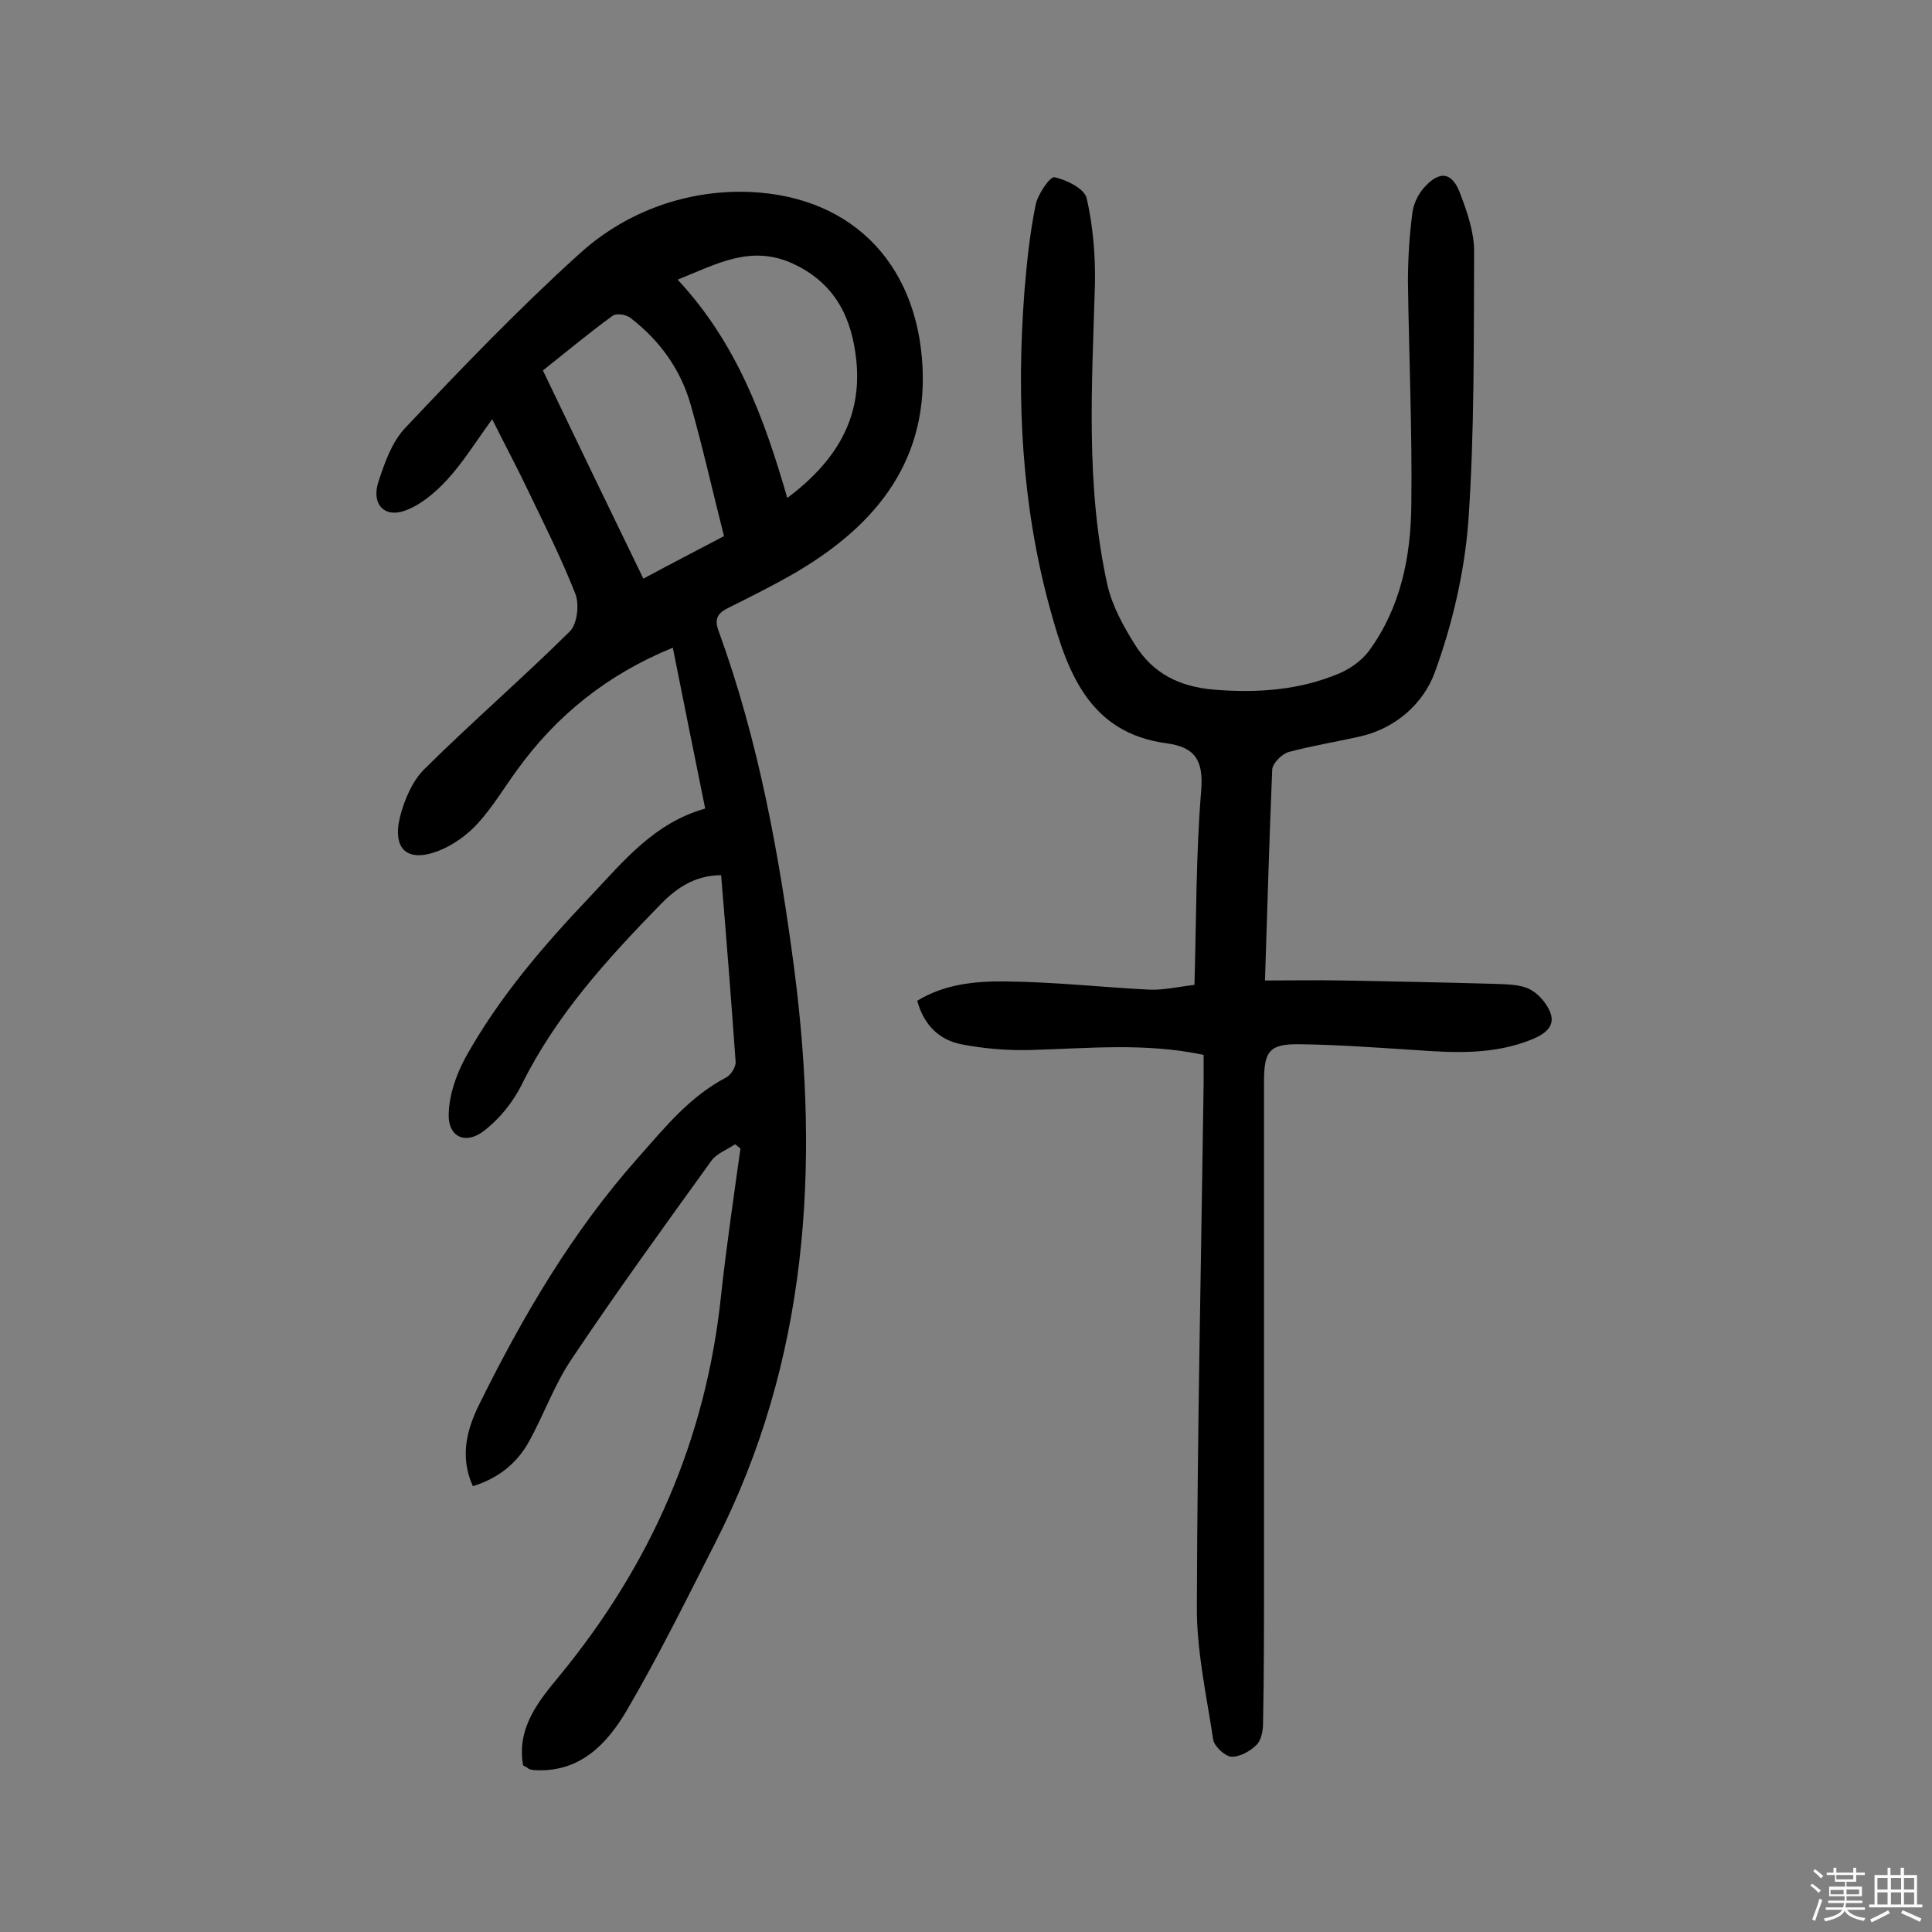 <svg enable-background="new 0 0 400 400" viewBox="0 0 400 400" xmlns="http://www.w3.org/2000/svg"><rect x="0" y="0" width="400" height="400" fill="#808080" stroke="none"/><path d="m374.8 390.4.4-.4c.7.5 1.3 1 1.8 1.4l-.5.5c-.5-.6-1.1-1.1-1.7-1.5zm1 7.3-.6-.3c.5-1.4 1.1-2.8 1.5-4.3.2.1.4.2.6.3-.5 1.3-1 2.8-1.5 4.3zm-.4-10.3.4-.4c.4.3 1 .8 1.7 1.4l-.5.5c-.4-.5-1-1-1.6-1.5zm2.5.3h1.7v-1h.6v1h3.5v-1h.6v1h1.8v.5h-1.8v1.4h-2v1h3.2v2h-3.2v.9h3.3v.5h-3.4c0 .3-.1.6-.1.9h4v.5h-3.7c.7.9 1.9 1.5 3.8 1.7-.1.2-.2.4-.3.6-2.1-.4-3.5-1.1-4-2.1-.4 1-1.8 1.7-4 2.2-.1-.2-.2-.4-.3-.6 2.1-.4 3.4-1 3.8-1.8h-3.4v-.5h3.6c.1-.3.1-.6.2-.9h-3.3v-.5h3.4c0-.3 0-.6 0-.9h-3.2v-2h3.3v-1h-2.1v-1.4h-1.7v-.5zm1.1 3.5v1h2.7c0-.3 0-.4 0-.4 0-.1 0-.2 0-.2 0-.1 0-.2 0-.3h-2.7zm1.2-3v.9h3.5v-.9zm4.7 3h-2.6v.6.4h2.6z" fill="#fbfafc"/><path d="m393.6 386.7h.6v1.5h2.7v6.1h1.1v.6h-11v-.6h1.1v-6.1h2.7v-1.5h.6v1.5h2.1v-1.5zm-2.7 8.8.4.6c-1.2.6-2.5 1.3-3.8 1.9-.1-.2-.2-.4-.3-.6 1.2-.6 2.5-1.2 3.7-1.9zm-2.2-6.7v2.4h2.1v-2.4zm0 3v2.5h2.1v-2.5zm2.8-3v2.4h2.1v-2.4zm0 3v2.5h2.1v-2.5zm6 6.1c-1.4-.7-2.7-1.3-3.9-1.8l.3-.6c1.5.6 2.7 1.2 3.9 1.7zm-1.2-9.1h-2.1v2.4h2.1zm-2.1 3v2.5h2.1v-2.5z" fill="#fbfafc"/><g fill="#010000"><path d="m108.3 365.5c-1.4-7.9 3.4-13.5 7.5-18.5 19-23.1 30.4-49.1 33.5-78.9 1.1-10.1 2.6-20.2 4-30.3-.4-.3-.7-.6-1.1-.9-1.6 1.1-3.8 1.9-4.9 3.4-9.8 13.6-19.6 27.1-28.9 41-3.6 5.3-5.8 11.6-8.9 17.2-2.5 4.5-6.4 7.6-11.6 9.2-2.8-6.2-1.2-11.9 1.4-17.1 9-18.2 19.2-35.6 32.8-50.9 5.5-6.2 10.6-12.6 18.2-16.6 1-.5 2.1-2.2 2-3.3-.9-12.7-1.9-25.4-3-38.6-5.6 0-9.5 2.9-12.6 6.1-11 11.3-21.6 22.9-28.7 37.3-1.8 3.6-4.6 7.1-7.9 9.6-3.8 2.9-7.4 1.1-7.2-3.6.1-4 1.6-8.2 3.5-11.7 6.9-12.4 16.1-23.1 25.8-33.3 6.9-7.3 13.2-15.2 23.8-18.2-2.3-11.4-4.5-22.2-6.7-33.3-13.5 5.5-24.1 14-32.3 25.4-2.7 3.7-5 7.6-8.1 11-2.2 2.4-5.1 4.5-8.2 5.7-6.3 2.4-9.5-.3-7.9-7 .9-3.6 2.6-7.6 5.2-10.1 9.8-9.7 20.2-18.7 30-28.4 1.5-1.5 2-5.6 1.1-7.8-2.9-7.4-6.5-14.5-9.9-21.6-2.2-4.6-4.6-9.1-7.3-14.5-3.5 4.8-6 8.9-9.3 12.5-2.4 2.6-5.4 5.2-8.7 6.4-4.3 1.6-7-1.3-5.6-5.8 1.3-4 2.8-8.3 5.5-11.2 11.7-12.4 23.5-24.7 36.1-36.1 9.2-8.4 21.1-12.9 33.4-12.9 22.2.1 36.6 14.2 37.7 36.3 1 20.6-10.8 33.8-27.6 43.3-4.1 2.3-8.3 4.4-12.5 6.5-2.3 1.1-3.1 2.3-2.1 4.9 8.3 22.8 12.6 46.6 15.7 70.4 5.2 40.6 2.8 80.6-16.3 118.1-6 11.8-11.9 23.8-18.6 35.2-4 6.7-9.5 12.5-18.6 12.1-.5 0-1-.1-1.4-.2-.4-.3-.7-.5-1.3-.8zm41.6-254.5c-2.4-9.4-4.4-18.4-6.9-27.2-2.1-7.4-6.5-13.4-12.5-18-.9-.7-2.9-1-3.7-.4-5.2 3.8-10.1 7.9-14.4 11.3 7.1 14.8 13.9 28.9 20.8 43.1 5.2-2.8 10.8-5.7 16.7-8.8zm13.1-7.9c10-7.5 15.5-16.4 14.3-28.4-.9-8.8-4.3-16-13.1-20.1-8.7-4-15.7 0-23.9 3.3 12.3 13.2 18 28.9 22.7 45.2z"/><path d="m261.9 203c5.5 0 10.8-.1 16.1 0 10.5.2 21.1.4 31.6.7 2.4.1 5.1.1 7.1 1.1 1.8.9 3.6 3 4.3 4.9 1 2.7-1 4.3-3.6 5.4-7.9 3.3-16.2 2.9-24.4 2.3-7.9-.5-15.9-1.1-23.8-1.2-6.3-.1-7.5 1.3-7.5 7.7v102.8c0 10 0 20.1-.2 30.1 0 1.6-.4 3.6-1.4 4.5-1.3 1.3-3.5 2.5-5.2 2.4-1.3-.1-3.4-2.1-3.7-3.4-1.4-9.3-3.5-18.6-3.4-27.9.1-36 .9-72.1 1.4-108.1 0-1.9 0-3.8 0-5.9-12.3-2.6-24.2-1.3-36.2-1-4.6.1-9.4-.3-14-1.2-4.5-.9-7.7-3.9-9.1-9 5.7-3.5 12.2-4.1 18.5-4 9.9.1 19.7 1.2 29.6 1.7 3 .1 6-.6 9.3-1 .4-13.8.3-27.1 1.4-40.3.5-6.3-1.4-8.9-7.1-9.7-16.1-2.1-20.6-14.8-24.1-27.5-6-21.6-7.1-43.8-5.4-66.1.5-6 1.1-11.9 2.3-17.8.4-2.2 3-6 3.9-5.8 2.5.5 6.3 2.4 6.7 4.4 1.3 5.7 1.8 11.8 1.7 17.6-.6 20.9-2 41.9 2.6 62.5 1 4.3 3.3 8.5 5.7 12.3 3.7 5.9 9.1 8.7 16.5 9.3 8.9.7 17.4.1 25.6-3.3 2.4-1 4.8-2.7 6.3-4.7 6.6-9 8.7-19.5 8.8-30.3.2-15.4-.5-30.8-.7-46.2 0-4.7.3-9.4.9-14.1.2-1.8 1.1-3.8 2.3-5.2 3.3-3.8 6-3.5 7.7 1.3 1.4 3.7 2.8 7.8 2.8 11.7-.1 18.7.1 37.4-1.2 56-.8 10.5-3.3 21.2-6.9 31.1-2.3 6.4-8 11.7-15.6 13.4-4.9 1.1-9.9 1.9-14.7 3.2-1.4.4-3.3 2.3-3.4 3.6-.6 14.2-1 28.4-1.5 43.7z"/></g></svg>